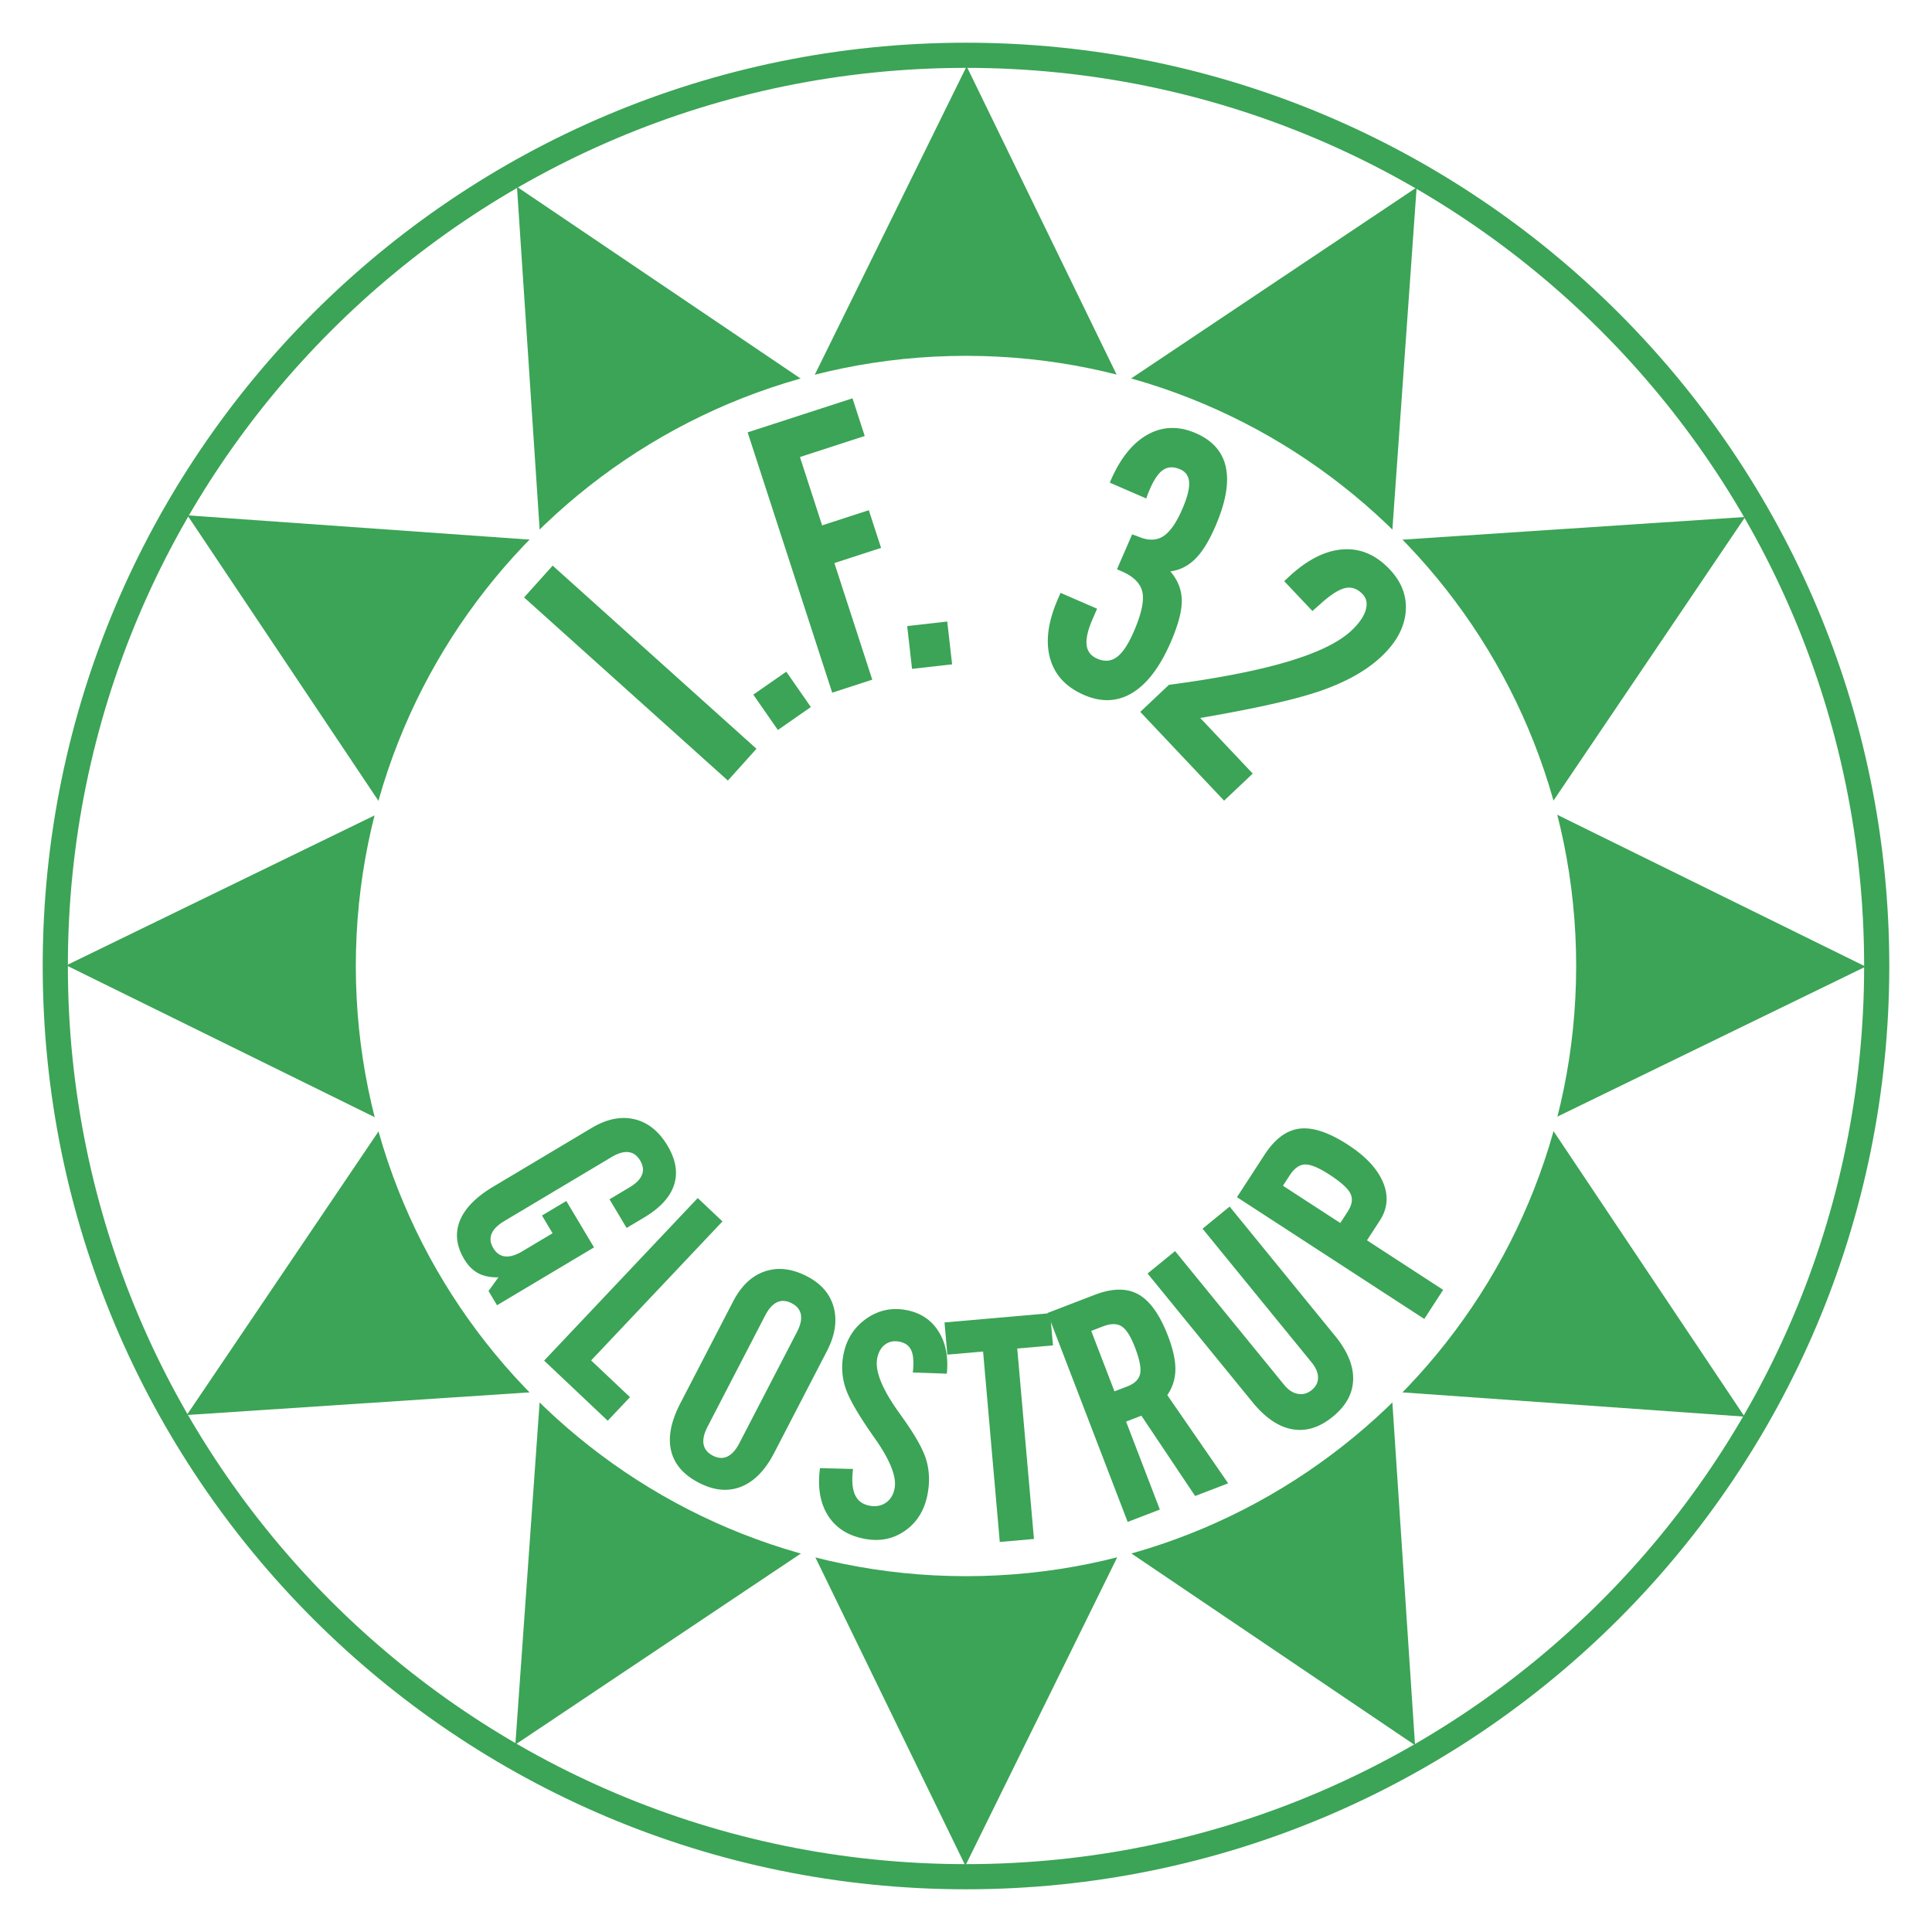 <svg xmlns="http://www.w3.org/2000/svg" width="2500" height="2500" viewBox="0 0 192.756 192.756"><g fill-rule="evenodd" clip-rule="evenodd"><path fill="#fff" d="M0 0h192.756v192.756H0V0z"/><path d="M96.378 187.24c50.18 0 90.862-40.682 90.862-90.862 0-50.18-40.682-90.862-90.862-90.862-50.181 0-90.862 40.682-90.862 90.862 0 50.181 40.681 90.862 90.862 90.862z" fill="#fff" stroke="#3ba456" stroke-width="2.509" stroke-miterlimit="2.613"/><path fill="#3ba456" d="M78.89 42.263h34.893L96.441 6.618 78.89 42.263z"/><path fill="#3ba456" d="M108.316 40.795l30.219 17.447 2.803-39.541-33.022 22.094z"/><path fill="#3ba456" d="M134.473 54.202L151.92 84.42l22.199-32.841-39.646 2.623z"/><path fill="#3ba456" d="M150.492 78.89v34.893l35.645-17.343-35.645-17.55z"/><path fill="#3ba456" d="M151.961 108.316l-17.447 30.219 39.541 2.803-22.094-33.022z"/><path fill="#3ba456" d="M138.555 134.473l-30.219 17.447 32.842 22.199-2.623-39.646z"/><path fill="#3ba456" d="M113.867 150.494H78.974l17.342 35.645 17.551-35.645zM54.201 58.284L84.42 40.837 51.578 18.639l2.623 39.645z"/><path fill="#3ba456" d="M40.795 84.44l17.447-30.218-39.541-2.805L40.795 84.44z"/><path fill="#3ba456" d="M42.263 113.865V78.973L6.618 96.314l35.645 17.551z"/><path fill="#3ba456" d="M58.284 138.555l-17.447-30.219-22.198 32.84 39.645-2.621z"/><path fill="#3ba456" d="M84.44 151.961l-30.219-17.445-2.804 39.541 33.023-22.096z"/><path d="M96.378 157.256c33.62 0 60.877-27.256 60.877-60.878 0-33.621-27.258-60.877-60.877-60.877-33.622 0-60.878 27.256-60.878 60.877 0 33.622 27.257 60.878 60.878 60.878z" fill="#fff"/><path d="M49.217 118.391l9.811-5.854c1.5-.895 2.921-1.186 4.262-.873s2.443 1.191 3.307 2.639c.831 1.395 1.049 2.699.656 3.914-.393 1.215-1.393 2.303-2.999 3.26l-1.737 1.037-1.706-2.859 1.998-1.193c.652-.389 1.067-.807 1.242-1.256s.114-.922-.183-1.42-.686-.777-1.163-.836c-.478-.059-1.043.105-1.696.496l-10.685 6.375c-.665.396-1.091.82-1.276 1.275s-.13.932.168 1.43c.297.498.689.773 1.178.826.488.053 1.065-.119 1.73-.516l3.006-1.793-1.057-1.771 2.429-1.449 2.763 4.631-9.676 5.771-.849-1.422.99-1.367c-.782.025-1.451-.109-2.004-.398-.554-.293-1.025-.764-1.414-1.414-.783-1.312-.927-2.588-.433-3.826.495-1.239 1.607-2.376 3.338-3.407zM54.288 135.748l15.326-16.219 2.468 2.332-13.105 13.869 3.878 3.665-2.221 2.351-6.346-5.998zM72.569 145.32c-.447.209-.933.178-1.456-.094-.525-.273-.831-.652-.918-1.137-.086-.486.048-1.07.403-1.758l5.735-11.07c.355-.686.755-1.131 1.199-1.338.445-.203.929-.17 1.453.102.524.271.831.648.92 1.129.089.482-.044 1.064-.399 1.752l-5.735 11.07c-.354.686-.756 1.133-1.202 1.344zm-4.695-5.304c-.929 1.793-1.236 3.363-.919 4.711.316 1.346 1.238 2.414 2.765 3.205 1.507.781 2.912.914 4.216.4 1.303-.514 2.402-1.635 3.297-3.363l5.267-10.166c.812-1.568 1.04-3.02.683-4.355-.357-1.336-1.244-2.371-2.66-3.104-1.499-.777-2.902-.943-4.209-.498-1.309.443-2.366 1.445-3.173 3.004l-5.267 10.166zM81.812 146.475l3.293.084c-.137 1.125-.07 1.986.202 2.582.271.598.765.961 1.478 1.088.621.109 1.16.004 1.617-.316.457-.322.742-.801.856-1.441.203-1.145-.446-2.787-1.947-4.926a55.733 55.733 0 0 1-.263-.375c-1.465-2.1-2.365-3.674-2.701-4.723a6.52 6.52 0 0 1-.217-3.184c.275-1.551 1.017-2.764 2.223-3.643 1.206-.877 2.542-1.186 4.01-.926 1.428.256 2.51.953 3.247 2.096.737 1.141 1.022 2.561.856 4.26l-3.394-.119c.114-.992.063-1.727-.153-2.205-.214-.477-.623-.768-1.224-.875-.551-.098-1.025.008-1.422.318-.397.311-.651.775-.761 1.393-.228 1.275.546 3.131 2.32 5.566l.164.234c1.29 1.795 2.092 3.219 2.408 4.266.315 1.049.367 2.17.154 3.365-.285 1.6-1.015 2.826-2.188 3.676-1.174.852-2.521 1.143-4.038.871-1.68-.299-2.917-1.072-3.713-2.32-.795-1.246-1.065-2.828-.807-4.746z" fill="#3ba456"/><path fill="#3ba456" d="M94.516 135.154l-.282-3.213 10.537-.923.284 3.211-3.565.314 1.668 19-3.41.299-1.666-19-3.566.312z"/><path d="M110.027 132.34c.791-.305 1.418-.307 1.881-.008.465.301.906.996 1.326 2.088.463 1.207.635 2.09.516 2.645-.117.557-.549.979-1.291 1.264l-1.27.486-2.316-6.031 1.154-.444zm3.85 8.904l5.361 8.012 3.297-1.266-6.074-8.799a4.511 4.511 0 0 0 .807-2.557c.01-.928-.238-2.045-.738-3.35-.812-2.111-1.793-3.49-2.943-4.139s-2.609-.635-4.371.043L104.502 131l8.004 20.842 3.213-1.234-3.369-8.775 1.527-.589zM114.494 127.059l2.742-2.236 10.895 13.359c.408.5.863.795 1.363.883s.961-.037 1.379-.381c.42-.34.629-.756.627-1.244-.004-.488-.213-.986-.627-1.496l-10.895-13.357 2.703-2.205 10.516 12.895c1.242 1.521 1.844 2.979 1.807 4.371-.039 1.391-.715 2.621-2.027 3.693-1.33 1.084-2.68 1.502-4.053 1.254-1.375-.246-2.699-1.15-3.973-2.713l-10.457-12.823zM128 118.301l.67-1.031c.465-.713.977-1.076 1.537-1.09.562-.014 1.373.324 2.434 1.014 1.156.752 1.857 1.387 2.102 1.908.246.52.15 1.113-.285 1.783l-.736 1.135-5.722-3.719zm15.984 10.39l-7.6-4.941 1.279-1.971c.779-1.197.889-2.471.324-3.818s-1.729-2.596-3.494-3.744c-1.896-1.23-3.5-1.77-4.816-1.613-1.314.156-2.484 1.021-3.51 2.6l-2.756 4.238L142.1 131.59l1.884-2.899zM72.621 77.878L52.289 59.605l2.851-3.173 20.333 18.273-2.852 3.173zM77.61 72.83l-2.452-3.526 3.291-2.289 2.452 3.526-3.291 2.289zM83.03 69.111l-8.437-25.974 10.46-3.397 1.221 3.76-6.463 2.1 2.213 6.817 4.659-1.513 1.221 3.76-4.657 1.514 3.779 11.635-3.996 1.298zM90.995 66.735l-.484-4.27 3.996-.453.484 4.27-3.996.453zM105.811 59.15l3.645 1.581-.451 1.04c-.473 1.085-.67 1.947-.592 2.583.076.638.43 1.092 1.061 1.365.723.313 1.371.261 1.947-.157.576-.418 1.143-1.265 1.695-2.541.76-1.75 1.047-3.062.863-3.934-.184-.872-.869-1.566-2.059-2.082l-.48-.208 1.514-3.486c.068.03.17.067.307.112.135.045.232.081.291.105.959.417 1.779.418 2.461.003s1.326-1.318 1.932-2.711c.498-1.149.73-2.041.697-2.676-.033-.635-.334-1.075-.898-1.321-.635-.275-1.189-.262-1.664.039-.475.301-.92.937-1.34 1.905-.105.242-.184.431-.234.566s-.098.269-.141.401l-3.643-1.58.09-.208c.969-2.232 2.201-3.763 3.697-4.591 1.496-.828 3.098-.873 4.803-.133 1.672.725 2.67 1.865 2.996 3.417s-.025 3.516-1.057 5.891c-.637 1.472-1.311 2.556-2.021 3.253-.711.697-1.531 1.105-2.465 1.223.746.872 1.127 1.836 1.141 2.892.016 1.056-.352 2.443-1.096 4.163-1.072 2.471-2.346 4.157-3.822 5.059s-3.088.975-4.834.217c-1.805-.783-2.936-2.008-3.393-3.676-.459-1.668-.201-3.624.773-5.868l.277-.643zM113.766 71.026l2.859-2.701c4.889-.645 8.836-1.416 11.842-2.312 3.004-.895 5.131-1.932 6.377-3.109.742-.701 1.213-1.375 1.408-2.022.195-.648.096-1.18-.299-1.597-.521-.552-1.104-.757-1.746-.613-.645.144-1.477.682-2.502 1.615l-.766.673-2.812-2.977.371-.35c1.836-1.733 3.641-2.672 5.412-2.816 1.773-.145 3.354.52 4.744 1.991 1.199 1.27 1.729 2.689 1.59 4.256-.141 1.567-.943 3.043-2.41 4.428-1.438 1.358-3.398 2.479-5.881 3.364s-6.553 1.81-12.205 2.777l5.238 5.548-2.859 2.701-8.361-8.856z" fill="#3ba456"/></g></svg>